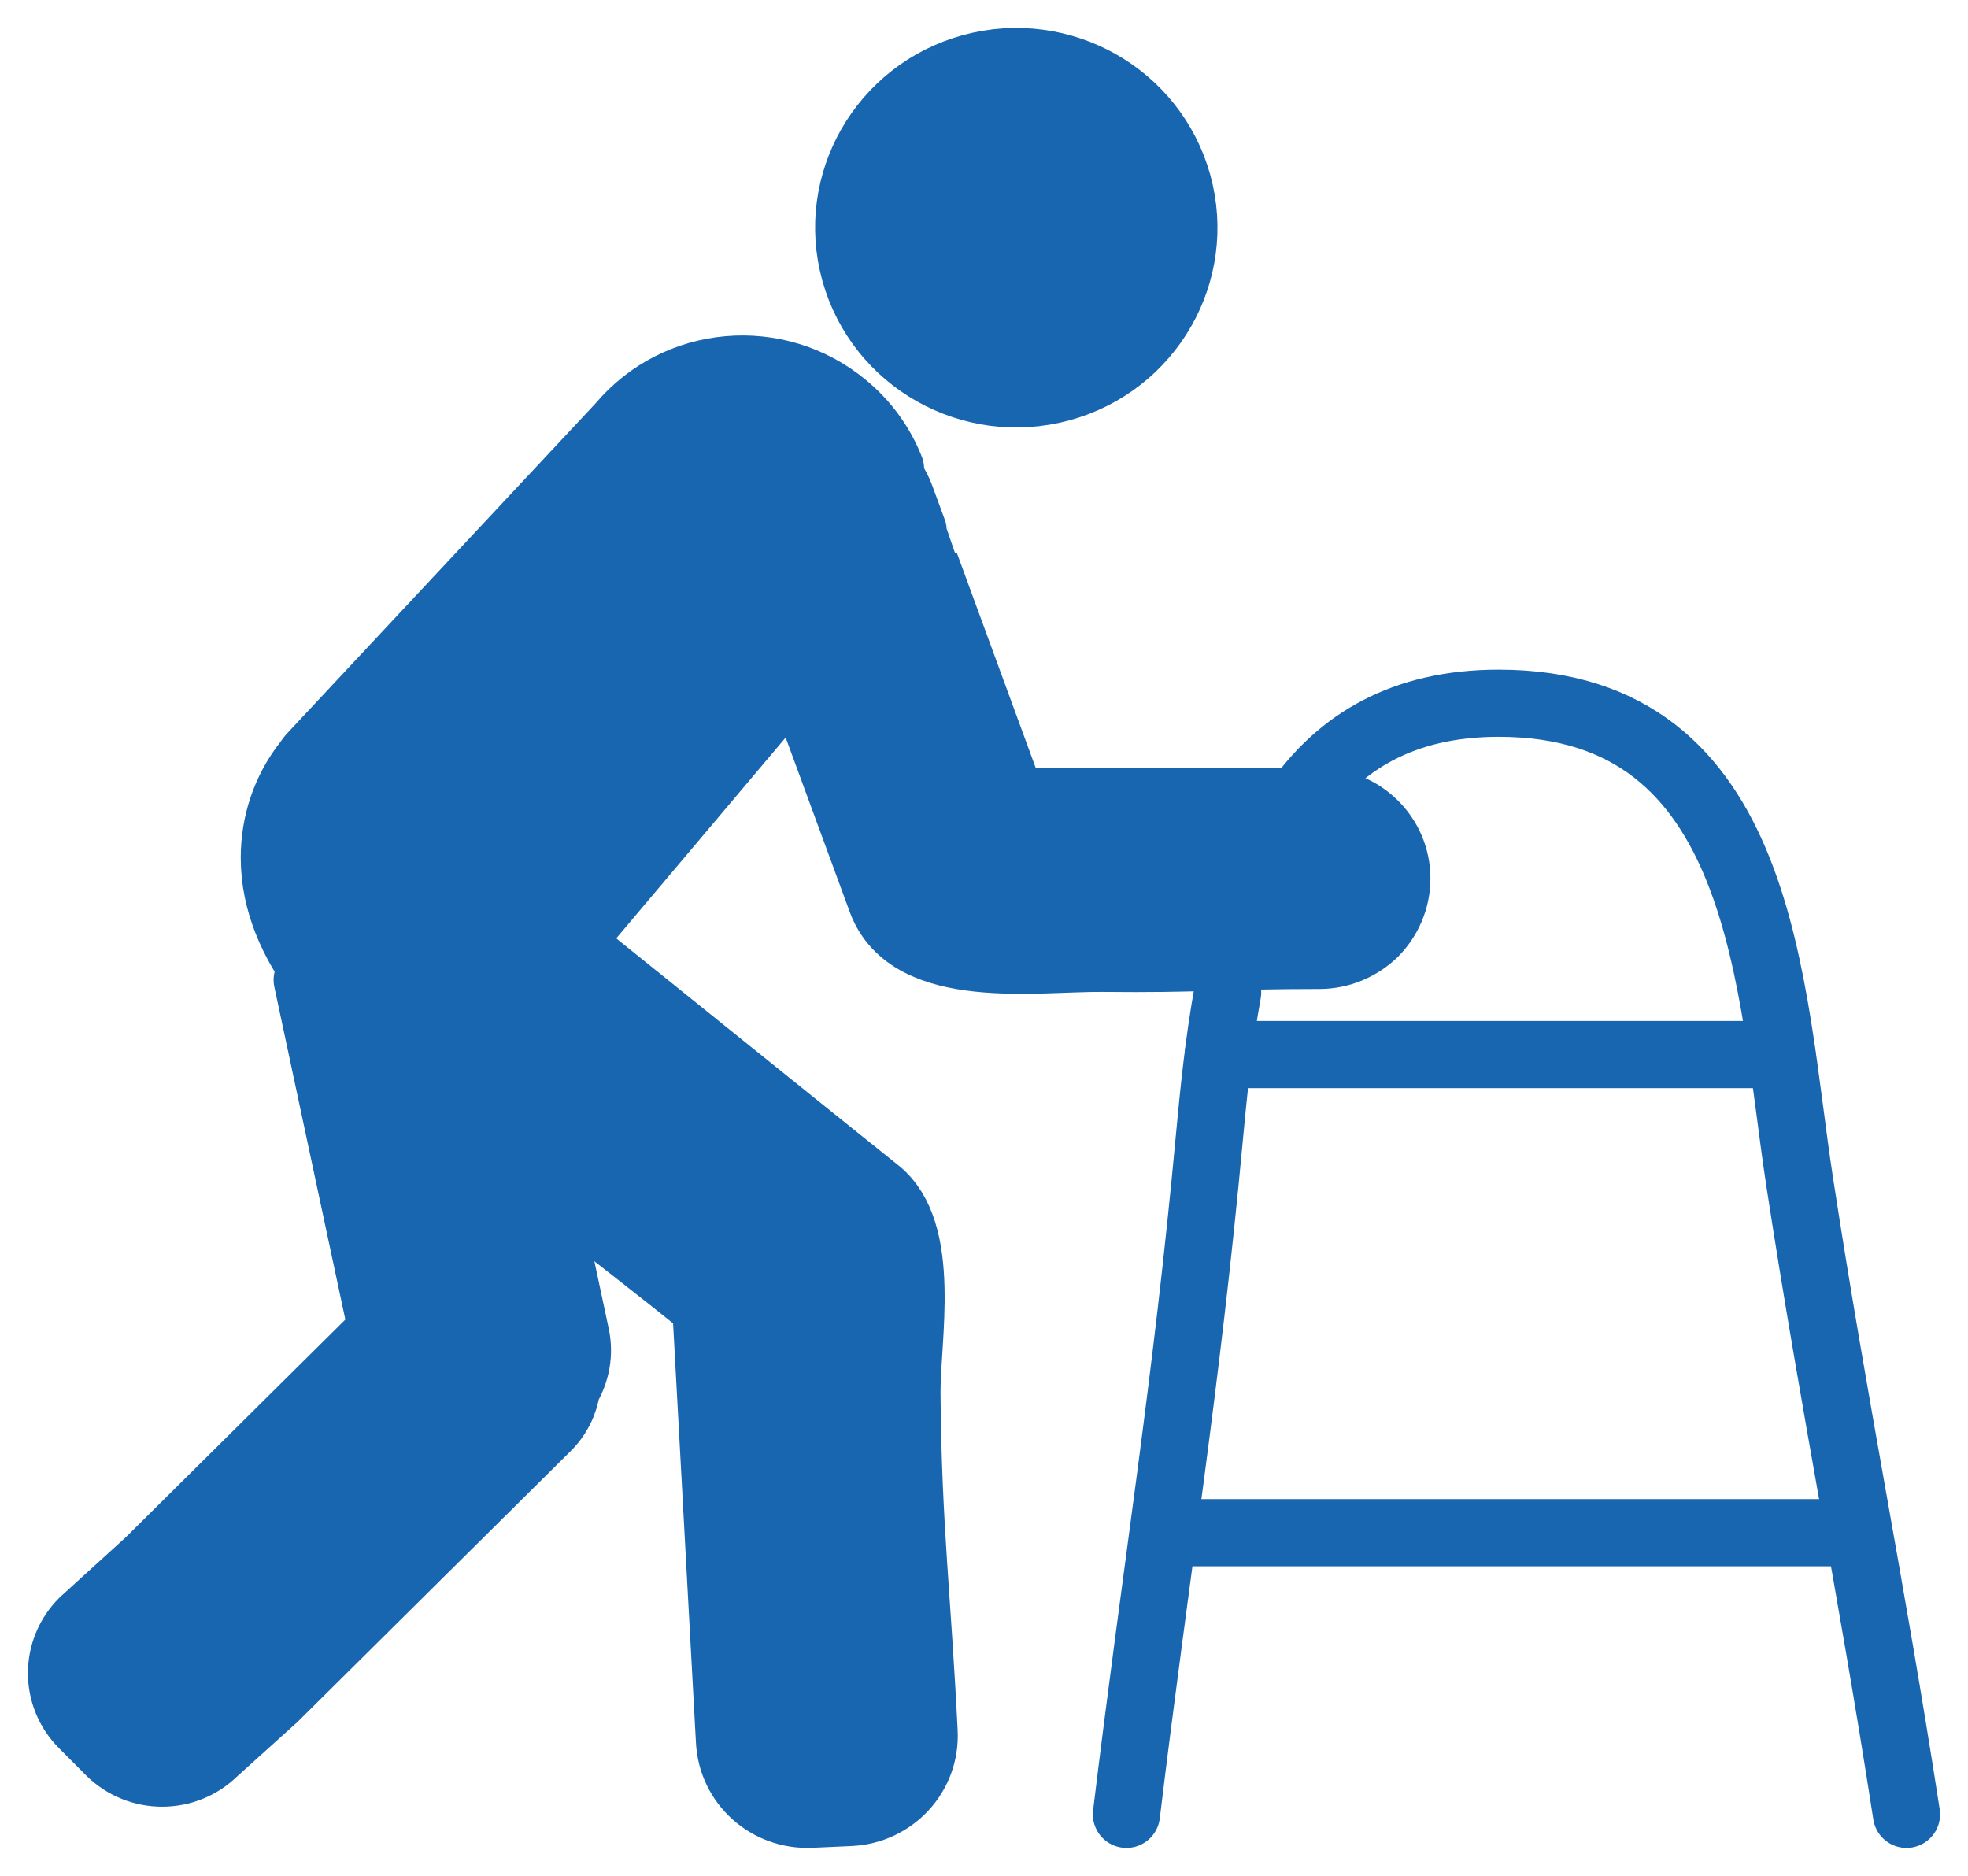 <?xml version="1.0" encoding="UTF-8"?>
<svg width="64px" height="61px" viewBox="0 0 64 61" version="1.1" xmlns="http://www.w3.org/2000/svg" xmlns:xlink="http://www.w3.org/1999/xlink">
    <title>AFC5899C-DCCC-40A6-869C-CC2BCB124505@1x</title>
    <g id="Strategy-section-NEW-content" stroke="none" stroke-width="1" fill="none" fill-rule="evenodd">
        <g id="What-is-important" transform="translate(-237, -2789)">
            <g id="Group-4" transform="translate(239, 2791)">
                <path d="M40.213,24.068 C41.57,22.147 43.609,20.868 46.734,20.868 C55.448,20.867 55.563,30.169 56.527,36.44 C57.682,43.95 58.839,49.49 60,57" id="Stroke-35" stroke="#1865B0" stroke-width="2.184" stroke-linecap="round" stroke-linejoin="round"></path>
                <path d="M34.632,57 C35.599,49.022 36.587,43.03 37.325,35.036 C37.465,33.525 37.631,31.884 37.923,30.272" id="Stroke-37" stroke="#1865B0" stroke-width="2.184" stroke-linecap="round" stroke-linejoin="round"></path>
                <line x1="36.127" y1="47.841" x2="58.282" y2="47.841" id="Stroke-39" stroke="#1865B0" stroke-width="2.184" stroke-linecap="round" stroke-linejoin="round"></line>
                <line x1="37.619" y1="32.292" x2="55.951" y2="32.292" id="Stroke-41" stroke="#1865B0" stroke-width="2.184" stroke-linecap="round" stroke-linejoin="round"></line>
                <path d="M36.304,3.972 C37.102,6.849 35.396,9.823 32.494,10.614 C29.592,11.405 26.594,9.714 25.796,6.837 C24.998,3.96 26.704,0.986 29.605,0.195 C32.507,-0.596 35.506,1.095 36.304,3.972" id="Fill-43" fill="#1865B0"></path>
                <path d="M36.304,3.972 C37.102,6.849 35.396,9.823 32.494,10.614 C29.592,11.405 26.594,9.714 25.796,6.837 C24.998,3.96 26.704,0.986 29.605,0.195 C32.507,-0.596 35.506,1.095 36.304,3.972 Z" id="Stroke-45" stroke="#1865B0" stroke-width="2.184" stroke-linecap="round" stroke-linejoin="round"></path>
                <path d="M15.685,36.54 L16.724,41.412 C16.86,42.029 16.735,42.633 16.43,43.137 C16.362,43.619 16.137,44.078 15.764,44.437 L6.921,53.205 L4.973,54.962 C4.035,55.892 2.51,55.892 1.573,54.962 L0.703,54.088 C-0.234,53.159 -0.234,51.658 0.703,50.728 L2.842,48.782 L10.421,41.267 L10.421,41.256 L7.99,29.866" id="Fill-47" fill="#1865B0"></path>
                <path d="M15.685,36.54 L16.724,41.412 C16.86,42.029 16.735,42.633 16.43,43.137 C16.362,43.619 16.137,44.078 15.764,44.437 L6.921,53.205 L4.973,54.962 C4.035,55.892 2.51,55.892 1.573,54.962 L0.703,54.088 C-0.234,53.159 -0.234,51.658 0.703,50.728 L2.842,48.782 L10.421,41.267 L10.421,41.256 L7.99,29.866" id="Stroke-49" stroke="#1865B0" stroke-width="2.184" stroke-linecap="round" stroke-linejoin="round"></path>
                <path d="M23.461,20.395 L20.608,23.777 L16.485,28.664 C16.485,28.664 26.511,36.737 26.535,36.748 C28.17,38.065 27.483,41.519 27.494,43.306 C27.53,47.665 27.839,49.959 28.052,54.318 C28.123,55.705 27.044,56.869 25.658,56.939 L24.366,56.997 C22.967,57.056 21.794,55.999 21.723,54.612 L20.953,40.485 C17.788,37.935 14.517,35.526 11.424,32.882 C9.338,31.108 6.921,28.805 6.921,25.89 C6.921,24.798 7.265,23.705 7.988,22.788 C8.035,22.718 8.082,22.659 8.13,22.6 L18.192,11.835 C20.017,9.661 23.276,9.379 25.469,11.201 C26.155,11.769 26.655,12.475 26.96,13.246" id="Fill-51" fill="#1865B0"></path>
                <path d="M23.461,20.395 L20.608,23.777 L16.485,28.664 C16.485,28.664 26.511,36.737 26.535,36.748 C28.17,38.065 27.483,41.519 27.494,43.306 C27.53,47.665 27.839,49.959 28.052,54.318 C28.123,55.705 27.044,56.869 25.658,56.939 L24.366,56.997 C22.967,57.056 21.794,55.999 21.723,54.612 L20.953,40.485 C17.788,37.935 14.517,35.526 11.424,32.882 C9.338,31.108 6.921,28.805 6.921,25.89 C6.921,24.798 7.265,23.705 7.988,22.788 C8.035,22.718 8.082,22.659 8.13,22.6 L18.192,11.835 C20.017,9.661 23.276,9.379 25.469,11.201 C26.155,11.769 26.655,12.475 26.96,13.246" id="Stroke-53" stroke="#1865B0" stroke-width="2.184" stroke-linecap="round" stroke-linejoin="round"></path>
                <path d="M43.426,26.565 C43.426,27.258 43.142,27.881 42.692,28.339 C42.229,28.786 41.601,29.068 40.902,29.068 C37.766,29.068 37.001,29.198 33.865,29.163 C31.739,29.139 27.612,29.798 26.669,27.305 C26.669,27.305 24.488,21.371 24.488,21.371 L22.485,15.918 C21.999,14.602 22.687,13.134 24.014,12.663 C24.299,12.557 24.595,12.511 24.891,12.511 C25.934,12.511 26.918,13.145 27.297,14.179 C27.297,14.179 28.091,16.341 28.091,16.353 L30.923,24.074 L40.902,24.074 C42.3,24.074 43.426,25.19 43.426,26.565" id="Fill-55" fill="#1865B0"></path>
                <path d="M43.426,26.565 C43.426,27.258 43.142,27.881 42.692,28.339 C42.229,28.786 41.601,29.068 40.902,29.068 C37.766,29.068 37.001,29.198 33.865,29.163 C31.739,29.139 27.612,29.798 26.669,27.305 C26.669,27.305 24.488,21.371 24.488,21.371 L22.485,15.918 C21.999,14.602 22.687,13.134 24.014,12.663 C24.299,12.557 24.595,12.511 24.891,12.511 C25.934,12.511 26.918,13.145 27.297,14.179 C27.297,14.179 28.091,16.341 28.091,16.353 L30.923,24.074 L40.902,24.074 C42.3,24.074 43.426,25.19 43.426,26.565 Z" id="Stroke-57" stroke="#1865B0" stroke-width="2.184" stroke-linecap="round" stroke-linejoin="round"></path>
            </g>
        </g>
    </g>
</svg>